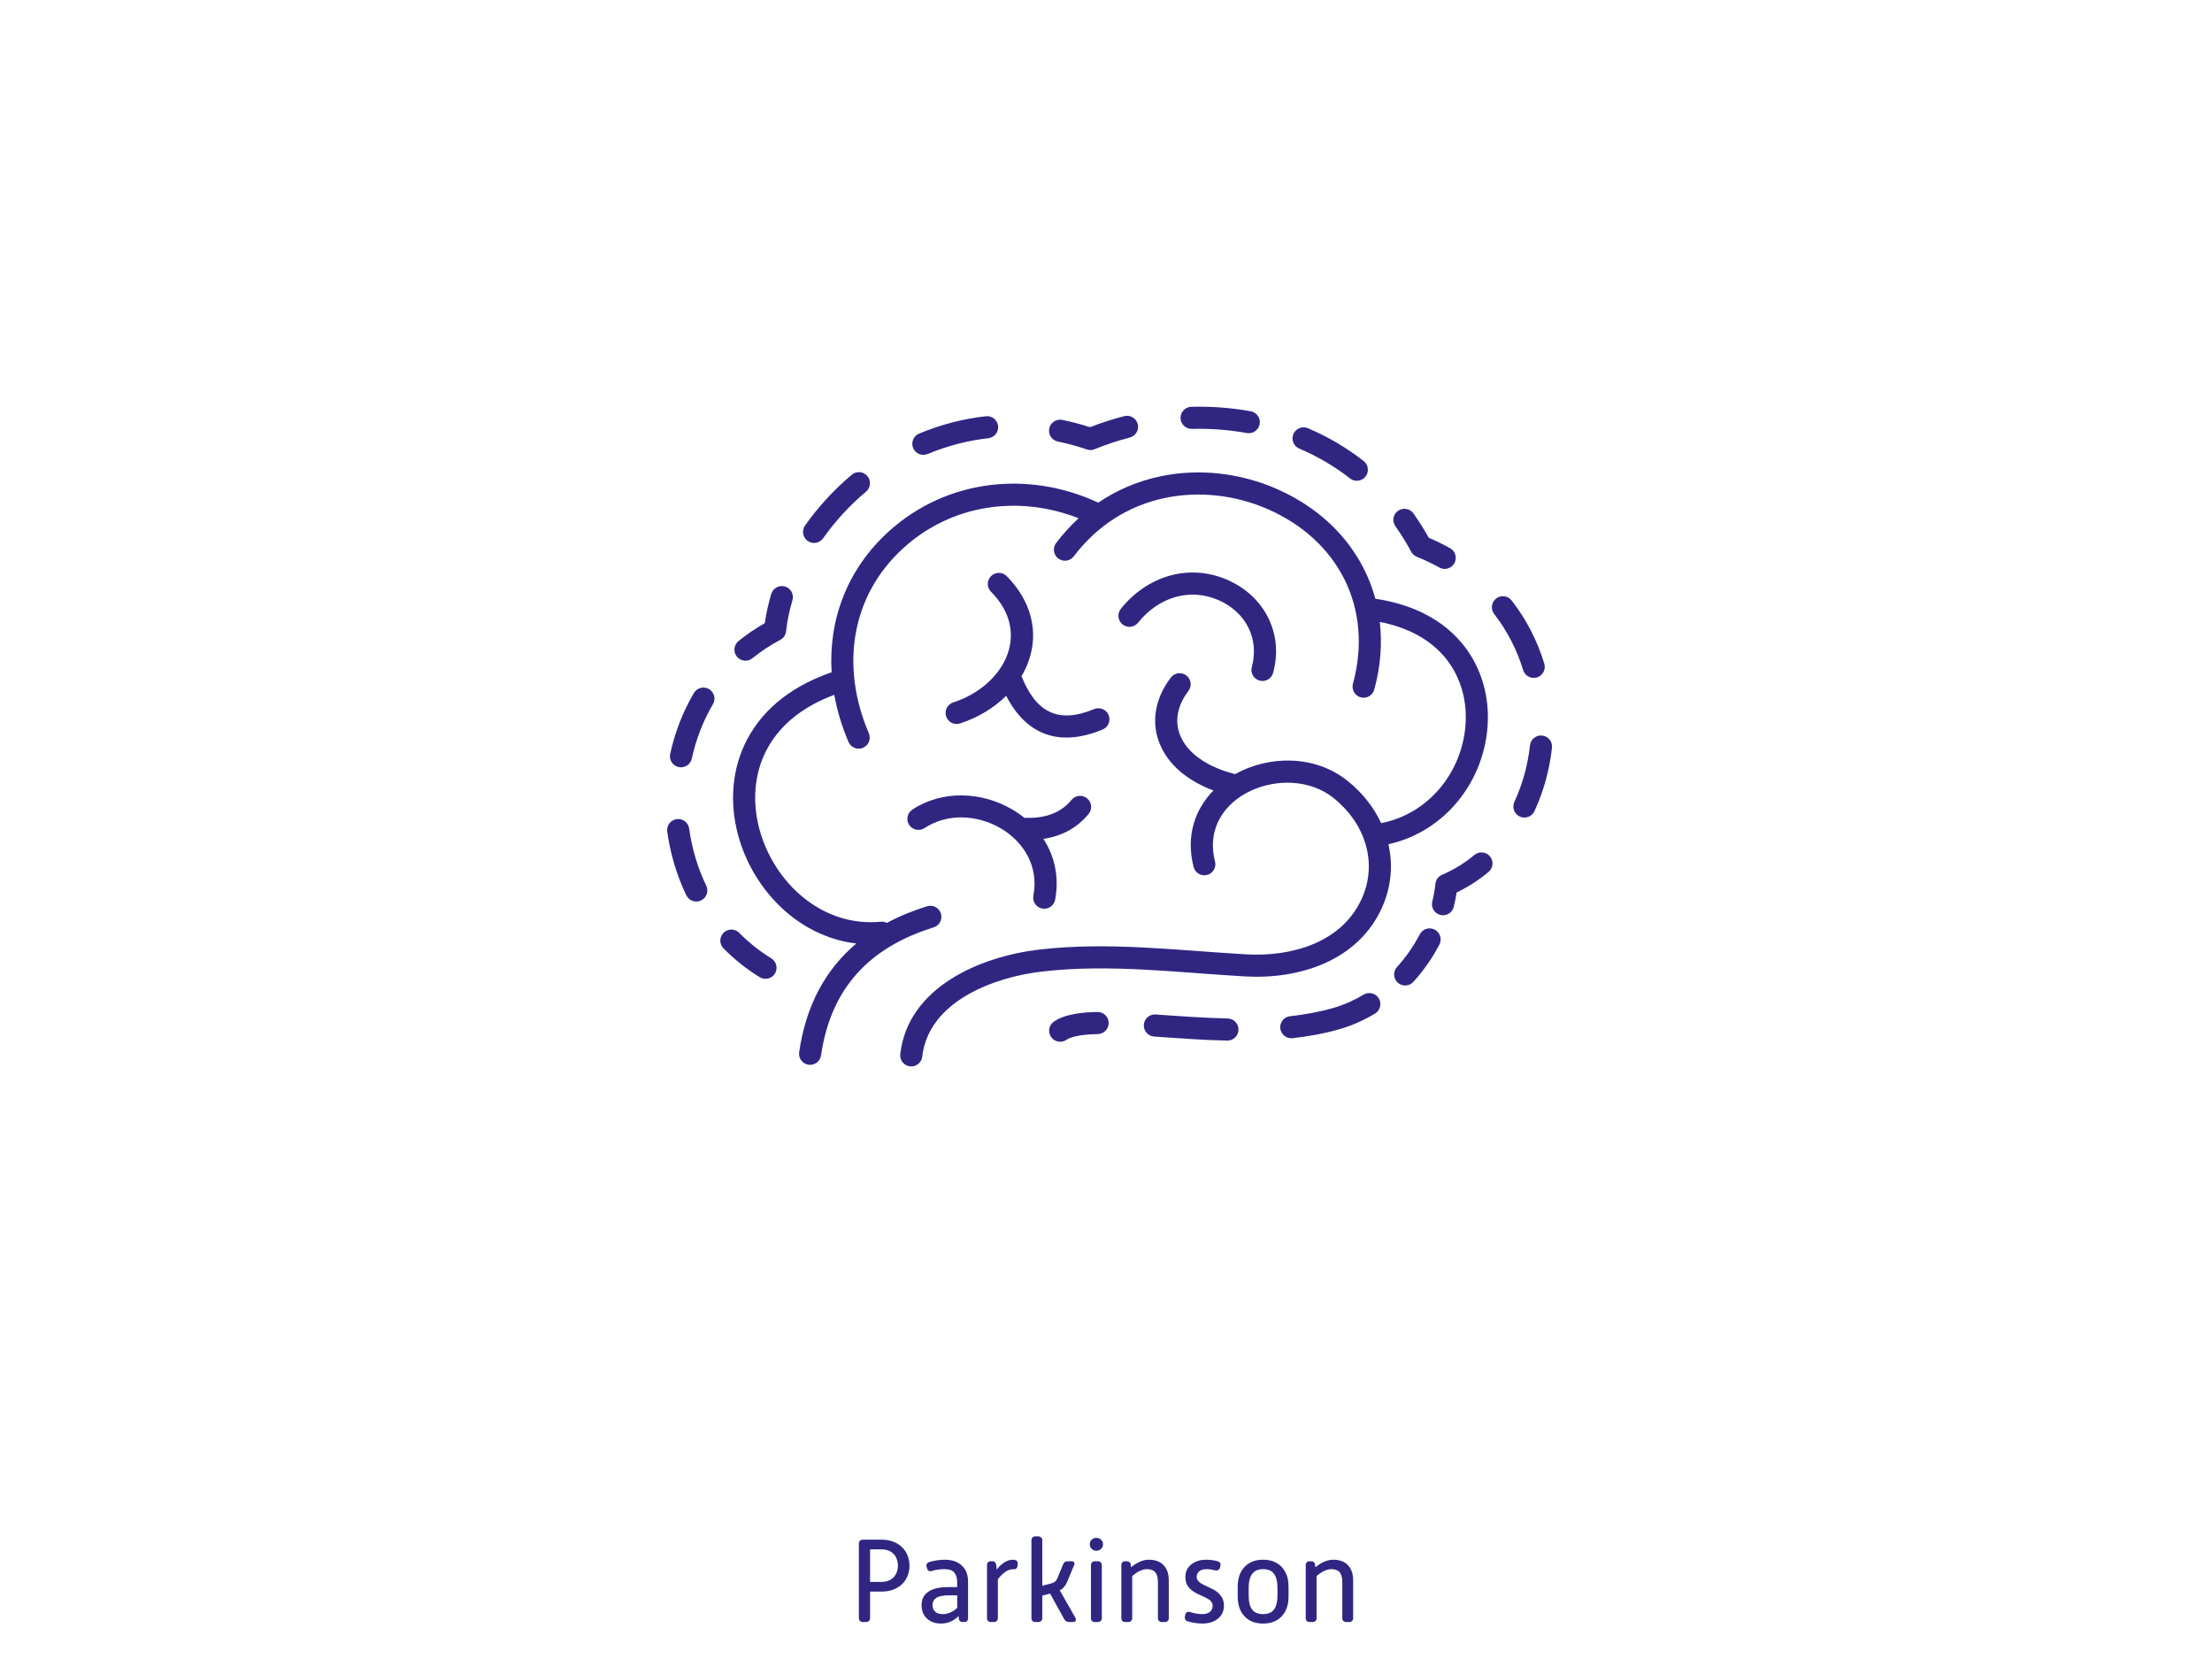 <?xml version="1.0" encoding="UTF-8"?>
<!DOCTYPE svg PUBLIC "-//W3C//DTD SVG 1.1//EN" "http://www.w3.org/Graphics/SVG/1.1/DTD/svg11.dtd">
<!-- Creator: CorelDRAW -->
<svg xmlns="http://www.w3.org/2000/svg" xml:space="preserve" width="300px" height="225px" version="1.1" style="shape-rendering:geometricPrecision; text-rendering:geometricPrecision; image-rendering:optimizeQuality; fill-rule:evenodd; clip-rule:evenodd"
viewBox="0 0 179.999 135"
 xmlns:xlink="http://www.w3.org/1999/xlink"
 xmlns:xodm="http://www.corel.com/coreldraw/odm/2003">
 <defs>
  <style type="text/css">
   <![CDATA[
    .fil0 {fill:none}
    .fil2 {fill:#302682}
    .fil1 {fill:#302682;fill-rule:nonzero}
   ]]>
  </style>
 </defs>
 <g id="Laag_x0020_1">
  <g id="_3110505386544">
   <rect class="fil0" width="179.999" height="135"/>
   <circle class="fil0" cx="90" cy="60" r="60"/>
   <path class="fil1" d="M69.889 131.693l0 -6.096c0,-0.084 0.031,-0.156 0.091,-0.216 0.061,-0.061 0.133,-0.092 0.216,-0.092l1.546 0c0.352,0 0.67,0.056 0.955,0.168 0.285,0.112 0.525,0.264 0.72,0.456 0.195,0.192 0.342,0.418 0.442,0.677 0.099,0.259 0.148,0.53 0.148,0.811 0,0.288 -0.049,0.562 -0.148,0.821 -0.1,0.259 -0.247,0.485 -0.442,0.677 -0.195,0.192 -0.435,0.342 -0.72,0.451 -0.285,0.109 -0.603,0.163 -0.955,0.163l-0.941 0 0 2.18c0,0.083 -0.03,0.153 -0.091,0.211 -0.061,0.057 -0.133,0.086 -0.216,0.086l-0.298 0c-0.083,0 -0.155,-0.029 -0.216,-0.086 -0.06,-0.058 -0.091,-0.128 -0.091,-0.211zm0.912 -2.967l0.922 0c0.281,0 0.523,-0.056 0.724,-0.168 0.202,-0.112 0.356,-0.27 0.461,-0.475 0.106,-0.205 0.159,-0.432 0.159,-0.682 0,-0.249 -0.053,-0.476 -0.159,-0.681 -0.105,-0.205 -0.259,-0.363 -0.461,-0.475 -0.201,-0.112 -0.446,-0.168 -0.734,-0.168l-0.912 0 0 2.649z"/>
   <path id="_1" class="fil1" d="M74.993 130.617c0,-0.32 0.079,-0.587 0.239,-0.801 0.161,-0.215 0.397,-0.379 0.711,-0.495 0.314,-0.115 0.717,-0.172 1.21,-0.172l0.739 0 0 -0.346c0,-0.365 -0.077,-0.642 -0.231,-0.83 -0.153,-0.189 -0.422,-0.284 -0.806,-0.284 -0.365,0 -0.717,0.052 -1.056,0.154 -0.083,0.026 -0.158,0.019 -0.226,-0.019 -0.067,-0.039 -0.11,-0.099 -0.129,-0.183l-0.048 -0.163c-0.013,-0.045 -0.015,-0.096 -0.005,-0.153 0.01,-0.058 0.042,-0.106 0.096,-0.144 0.054,-0.039 0.098,-0.064 0.13,-0.077 0.454,-0.122 0.867,-0.183 1.238,-0.183 0.39,0 0.725,0.066 1.003,0.197 0.278,0.131 0.501,0.328 0.667,0.591 0.167,0.262 0.25,0.592 0.25,0.988l0 2.996c0,0.089 -0.026,0.161 -0.077,0.216 -0.051,0.054 -0.118,0.081 -0.202,0.081l-0.163 0c-0.179,0 -0.281,-0.083 -0.307,-0.249l-0.029 -0.231c-0.403,0.403 -0.873,0.605 -1.411,0.605 -0.486,0 -0.874,-0.136 -1.161,-0.408 -0.288,-0.272 -0.432,-0.635 -0.432,-1.09zm0.892 -0.009c0,0.23 0.071,0.411 0.211,0.542 0.141,0.131 0.349,0.197 0.625,0.197 0.204,0 0.411,-0.046 0.619,-0.139 0.208,-0.093 0.392,-0.216 0.552,-0.37l0 -1.017 -0.672 0c-0.48,0 -0.823,0.067 -1.028,0.201 -0.204,0.135 -0.307,0.33 -0.307,0.586z"/>
   <path id="_2" class="fil1" d="M80.317 131.693l0 -4.34c0,-0.089 0.027,-0.163 0.081,-0.22 0.055,-0.058 0.123,-0.087 0.207,-0.087l0.163 0c0.166,0 0.265,0.099 0.297,0.298l0.048 0.384c0.154,-0.224 0.351,-0.415 0.591,-0.571 0.24,-0.157 0.475,-0.236 0.705,-0.236 0.173,0 0.288,0.037 0.346,0.111 0.058,0.073 0.077,0.177 0.058,0.312 -0.013,0.134 -0.044,0.225 -0.092,0.273 -0.048,0.048 -0.1,0.074 -0.158,0.077 -0.058,0.003 -0.122,0.005 -0.192,0.005 -0.096,0 -0.211,0.029 -0.346,0.086 -0.134,0.058 -0.278,0.156 -0.432,0.293 -0.153,0.138 -0.284,0.28 -0.393,0.427l0 3.188c0,0.083 -0.031,0.153 -0.091,0.211 -0.061,0.057 -0.133,0.086 -0.216,0.086l-0.279 0c-0.083,0 -0.153,-0.029 -0.211,-0.086 -0.058,-0.058 -0.086,-0.128 -0.086,-0.211z"/>
   <path id="_3" class="fil1" d="M83.932 131.693l0 -6.365c0,-0.083 0.029,-0.155 0.086,-0.216 0.058,-0.061 0.128,-0.091 0.211,-0.091l0.279 0c0.083,0 0.155,0.03 0.216,0.091 0.061,0.061 0.091,0.133 0.091,0.216l0 3.715 0.816 -0.221c0.192,-0.057 0.33,-0.189 0.413,-0.393l0.47 -1.143c0.064,-0.16 0.189,-0.24 0.375,-0.24l0.317 0c0.095,0 0.163,0.031 0.201,0.091 0.039,0.061 0.039,0.136 0,0.226l-0.586 1.392c-0.057,0.141 -0.137,0.27 -0.239,0.389 -0.103,0.118 -0.218,0.206 -0.346,0.264l1.277 2.246c0.045,0.083 0.051,0.16 0.019,0.231 -0.032,0.07 -0.096,0.105 -0.192,0.105l-0.336 0c-0.179,0 -0.314,-0.077 -0.403,-0.23l-1.152 -2.083 -0.634 0.163 0 1.853c0,0.083 -0.03,0.153 -0.091,0.211 -0.061,0.057 -0.133,0.086 -0.216,0.086l-0.279 0c-0.083,0 -0.153,-0.029 -0.211,-0.086 -0.057,-0.058 -0.086,-0.128 -0.086,-0.211z"/>
   <path id="_4" class="fil1" d="M89.218 126.192c-0.154,0 -0.282,-0.051 -0.384,-0.154 -0.103,-0.102 -0.154,-0.227 -0.154,-0.374 0,-0.147 0.051,-0.27 0.154,-0.37 0.102,-0.099 0.23,-0.149 0.384,-0.149 0.153,0 0.281,0.05 0.384,0.149 0.102,0.1 0.153,0.223 0.153,0.37 0,0.147 -0.051,0.272 -0.153,0.374 -0.103,0.103 -0.231,0.154 -0.384,0.154zm-0.442 5.501l0 -4.34c0,-0.083 0.029,-0.155 0.087,-0.216 0.057,-0.06 0.128,-0.091 0.211,-0.091l0.278 0c0.083,0 0.155,0.031 0.216,0.091 0.061,0.061 0.091,0.133 0.091,0.216l0 4.34c0,0.083 -0.03,0.153 -0.091,0.211 -0.061,0.057 -0.133,0.086 -0.216,0.086l-0.278 0c-0.083,0 -0.154,-0.029 -0.211,-0.086 -0.058,-0.058 -0.087,-0.128 -0.087,-0.211z"/>
   <path id="_5" class="fil1" d="M91.249 131.693l0 -4.34c0,-0.089 0.027,-0.163 0.082,-0.22 0.054,-0.058 0.123,-0.087 0.206,-0.087l0.144 0c0.09,0 0.165,0.023 0.226,0.067 0.061,0.045 0.094,0.109 0.101,0.192l0.028 0.231c0.499,-0.41 0.983,-0.615 1.45,-0.615 0.518,0 0.918,0.149 1.2,0.447 0.281,0.297 0.422,0.705 0.422,1.224l0 3.101c0,0.083 -0.03,0.153 -0.091,0.211 -0.061,0.057 -0.133,0.086 -0.216,0.086l-0.278 0c-0.084,0 -0.154,-0.029 -0.212,-0.086 -0.057,-0.058 -0.086,-0.128 -0.086,-0.211l0 -2.938c0,-0.358 -0.069,-0.626 -0.206,-0.802 -0.138,-0.176 -0.367,-0.264 -0.687,-0.264 -0.153,0 -0.323,0.037 -0.509,0.111 -0.185,0.073 -0.415,0.222 -0.691,0.446l0 3.447c0,0.083 -0.03,0.153 -0.091,0.211 -0.061,0.057 -0.133,0.086 -0.216,0.086l-0.278 0c-0.084,0 -0.154,-0.029 -0.211,-0.086 -0.058,-0.058 -0.087,-0.128 -0.087,-0.211z"/>
   <path id="_6" class="fil1" d="M96.42 131.529l0.038 -0.153c0.026,-0.09 0.071,-0.152 0.135,-0.187 0.063,-0.036 0.14,-0.04 0.23,-0.015 0.378,0.115 0.71,0.173 0.998,0.173 0.288,0 0.503,-0.062 0.644,-0.187 0.14,-0.125 0.211,-0.293 0.211,-0.504 0,-0.115 -0.044,-0.232 -0.13,-0.351 -0.086,-0.118 -0.354,-0.275 -0.802,-0.47 -0.448,-0.195 -0.751,-0.379 -0.911,-0.552 -0.161,-0.173 -0.263,-0.339 -0.308,-0.499 -0.045,-0.16 -0.067,-0.314 -0.067,-0.461 0,-0.422 0.16,-0.761 0.48,-1.018 0.32,-0.256 0.727,-0.384 1.219,-0.384 0.34,0 0.659,0.045 0.96,0.135 0.096,0.032 0.159,0.083 0.187,0.153 0.029,0.071 0.031,0.144 0.005,0.221l-0.038 0.154c-0.007,0.032 -0.031,0.073 -0.072,0.125 -0.042,0.051 -0.093,0.08 -0.154,0.086 -0.06,0.006 -0.113,0.003 -0.158,-0.01 -0.256,-0.064 -0.493,-0.096 -0.711,-0.096 -0.255,0 -0.452,0.058 -0.59,0.173 -0.137,0.115 -0.206,0.269 -0.206,0.461 0,0.25 0.201,0.469 0.604,0.658 0.404,0.188 0.68,0.324 0.831,0.408 0.15,0.083 0.288,0.192 0.413,0.326 0.125,0.134 0.217,0.277 0.278,0.427 0.061,0.151 0.091,0.322 0.091,0.514 0,0.441 -0.163,0.795 -0.489,1.061 -0.327,0.265 -0.752,0.398 -1.277,0.398 -0.378,0 -0.784,-0.064 -1.219,-0.192 -0.077,-0.026 -0.133,-0.075 -0.168,-0.149 -0.035,-0.073 -0.043,-0.155 -0.024,-0.245z"/>
   <path id="_7" class="fil1" d="M100.717 129.926l0 -0.816c0,-0.672 0.184,-1.205 0.552,-1.598 0.368,-0.394 0.872,-0.591 1.512,-0.591 0.32,0 0.593,0.045 0.82,0.135 0.228,0.089 0.428,0.209 0.601,0.36 0.172,0.15 0.324,0.368 0.455,0.653 0.132,0.284 0.197,0.632 0.197,1.041l0 0.816c0,0.672 -0.185,1.205 -0.557,1.599 -0.371,0.393 -0.876,0.59 -1.516,0.59 -0.64,0 -1.144,-0.197 -1.512,-0.59 -0.368,-0.394 -0.552,-0.927 -0.552,-1.599zm0.893 -0.077c0,0.487 0.091,0.858 0.273,1.114 0.182,0.256 0.482,0.384 0.898,0.384 0.416,0 0.715,-0.128 0.897,-0.384 0.183,-0.256 0.274,-0.627 0.274,-1.114l0 -0.662c0,-0.48 -0.091,-0.85 -0.274,-1.109 -0.182,-0.259 -0.481,-0.389 -0.897,-0.389 -0.781,0 -1.171,0.5 -1.171,1.498l0 0.662z"/>
   <path id="_8" class="fil1" d="M106.252 131.693l0 -4.34c0,-0.089 0.027,-0.163 0.082,-0.22 0.054,-0.058 0.123,-0.087 0.206,-0.087l0.144 0c0.09,0 0.165,0.023 0.226,0.067 0.061,0.045 0.094,0.109 0.101,0.192l0.028 0.231c0.499,-0.41 0.983,-0.615 1.45,-0.615 0.518,0 0.918,0.149 1.2,0.447 0.281,0.297 0.422,0.705 0.422,1.224l0 3.101c0,0.083 -0.03,0.153 -0.091,0.211 -0.061,0.057 -0.133,0.086 -0.216,0.086l-0.278 0c-0.084,0 -0.154,-0.029 -0.212,-0.086 -0.057,-0.058 -0.086,-0.128 -0.086,-0.211l0 -2.938c0,-0.358 -0.069,-0.626 -0.206,-0.802 -0.138,-0.176 -0.367,-0.264 -0.687,-0.264 -0.153,0 -0.323,0.037 -0.509,0.111 -0.185,0.073 -0.415,0.222 -0.691,0.446l0 3.447c0,0.083 -0.03,0.153 -0.091,0.211 -0.061,0.057 -0.133,0.086 -0.216,0.086l-0.278 0c-0.084,0 -0.154,-0.029 -0.211,-0.086 -0.058,-0.058 -0.087,-0.128 -0.087,-0.211z"/>
   <g>
    <path class="fil2" d="M91.205 49.547c2.127,-2.667 5.558,-3.753 8.734,-2.334 2.961,1.322 4.531,4.357 3.66,7.539 -0.13,0.479 -0.627,0.762 -1.105,0.631 -0.478,-0.131 -0.761,-0.627 -0.631,-1.105 0.636,-2.323 -0.506,-4.461 -2.658,-5.422 -2.427,-1.084 -4.978,-0.212 -6.593,1.813 -0.309,0.388 -0.877,0.452 -1.264,0.143 -0.388,-0.309 -0.452,-0.877 -0.143,-1.265z"/>
    <path class="fil2" d="M81.919 46.882c1.931,1.946 2.722,4.521 1.707,7.118 -0.14,0.358 -0.308,0.7 -0.501,1.026 1.139,2.841 2.879,3.932 5.912,2.676 0.458,-0.19 0.986,0.029 1.176,0.487 0.189,0.457 -0.029,0.986 -0.487,1.175 -3.633,1.505 -6.264,0.342 -7.85,-2.744 -1.045,1.034 -2.366,1.803 -3.754,2.251 -0.472,0.152 -0.981,-0.109 -1.133,-0.58 -0.152,-0.472 0.109,-0.981 0.581,-1.133 4.038,-1.301 6.481,-5.573 3.072,-9.008 -0.349,-0.352 -0.347,-0.924 0.005,-1.273 0.352,-0.349 0.923,-0.347 1.272,0.005z"/>
    <path class="fil2" d="M96.706 56.229c-0.865,1.128 -1.217,2.492 -0.584,3.81 0.774,1.611 2.667,2.511 4.308,2.937 0.023,0.006 0.046,0.013 0.069,0.021 2.741,-1.531 6.482,-1.589 9.145,0.535 1.2,0.958 2.138,2.143 2.747,3.45 3.963,-0.768 6.742,-4.331 6.882,-8.335 0.067,-1.927 -0.526,-3.833 -1.811,-5.293 -1.347,-1.532 -3.221,-2.361 -5.183,-2.745 0.205,1.753 0.069,3.607 -0.449,5.504 -0.131,0.478 -0.627,0.762 -1.105,0.631 -0.479,-0.131 -0.762,-0.627 -0.631,-1.105 1.682,-6.158 -1.19,-11.7 -6.929,-14.208 -2.599,-1.136 -5.55,-1.493 -8.334,-0.917 -3.032,0.628 -5.588,2.294 -7.454,4.759 -0.299,0.395 -0.865,0.473 -1.261,0.174 -0.395,-0.299 -0.473,-0.866 -0.174,-1.261 0.556,-0.734 1.168,-1.407 1.829,-2.013 -4.834,-1.902 -10.304,-1.159 -14.238,2.405 -4.376,3.964 -5.111,9.782 -2.831,15.09 0.195,0.456 -0.017,0.987 -0.472,1.182 -0.456,0.196 -0.986,-0.016 -1.182,-0.471 -0.541,-1.261 -0.929,-2.548 -1.158,-3.837 -2.281,0.847 -4.335,2.256 -5.498,4.463 -1.046,1.986 -1.174,4.277 -0.607,6.426 0.572,2.169 1.849,4.191 3.593,5.607 1.793,1.455 3.974,2.189 6.29,1.967 0.178,-0.017 0.349,0.019 0.498,0.096 0.997,-0.536 2.09,-0.987 3.274,-1.355 0.473,-0.148 0.979,0.118 1.127,0.592 0.147,0.473 -0.119,0.979 -0.592,1.126 -5.221,1.623 -8.37,4.937 -9.163,10.416 -0.071,0.491 -0.529,0.833 -1.019,0.762 -0.491,-0.071 -0.833,-0.529 -0.762,-1.019 0.549,-3.799 2.138,-6.729 4.652,-8.847 -1.985,-0.232 -3.846,-1.048 -5.439,-2.341 -2.04,-1.656 -3.53,-4.007 -4.199,-6.545 -0.682,-2.587 -0.503,-5.337 0.755,-7.724 1.445,-2.743 4.003,-4.475 6.871,-5.457 -0.258,-4.24 1.234,-8.367 4.654,-11.465 4.701,-4.259 11.361,-4.988 17.048,-2.341 1.516,-1.033 3.229,-1.765 5.093,-2.151 3.148,-0.652 6.48,-0.255 9.42,1.029 4.134,1.808 6.976,5.039 8.03,8.941 2.613,0.386 5.116,1.418 6.897,3.443 1.588,1.805 2.342,4.16 2.258,6.545 -0.166,4.76 -3.437,8.964 -8.09,9.988 0.382,1.679 0.244,3.47 -0.537,5.19 -1.954,4.302 -6.707,5.819 -11.125,5.568 -5.49,-0.311 -11.073,-1.041 -16.563,-0.393 -3.875,0.457 -9.192,2.411 -9.71,6.921 -0.057,0.492 -0.504,0.848 -0.997,0.791 -0.492,-0.057 -0.848,-0.504 -0.791,-0.997 0.626,-5.449 6.5,-7.938 11.287,-8.503 5.622,-0.663 11.259,0.066 16.876,0.385 3.642,0.206 7.753,-0.926 9.384,-4.516 1.361,-2.997 0.223,-6.204 -2.284,-8.205 -3.805,-3.036 -11.028,-0.223 -9.649,5.165 0.123,0.481 -0.168,0.972 -0.648,1.095 -0.48,0.123 -0.972,-0.168 -1.095,-0.648 -0.652,-2.547 0.119,-4.7 1.613,-6.224 -1.764,-0.664 -3.413,-1.784 -4.242,-3.509 -0.931,-1.937 -0.506,-4.012 0.778,-5.684 0.301,-0.393 0.868,-0.468 1.261,-0.166 0.394,0.301 0.468,0.868 0.167,1.261z"/>
    <path class="fil2" d="M74.24 65.882c2.442,-1.607 5.633,-1.469 8.109,-0.026 0.36,0.21 0.697,0.443 1.011,0.697 1.457,0.051 2.854,-0.267 3.836,-1.463 0.314,-0.383 0.883,-0.438 1.266,-0.124 0.383,0.315 0.439,0.884 0.124,1.267 -0.992,1.208 -2.271,1.817 -3.678,2.032 0.917,1.417 1.296,3.137 0.951,4.953 -0.093,0.487 -0.565,0.808 -1.052,0.716 -0.487,-0.093 -0.809,-0.566 -0.716,-1.053 0.914,-4.809 -5.08,-7.985 -8.861,-5.496 -0.414,0.273 -0.974,0.158 -1.246,-0.256 -0.273,-0.414 -0.158,-0.974 0.256,-1.247z"/>
    <path class="fil2" d="M89.335 84.148c-0.68,0.014 -1.977,0.074 -2.559,0.469 -0.41,0.278 -0.972,0.17 -1.25,-0.24 -0.278,-0.41 -0.17,-0.972 0.24,-1.25 0.954,-0.647 2.411,-0.755 3.533,-0.778 0.495,-0.01 0.908,0.386 0.918,0.881 0.01,0.496 -0.386,0.908 -0.882,0.918z"/>
    <path class="fil2" d="M99.861 84.677c-1.987,-0.044 -3.967,-0.189 -5.949,-0.329 -0.494,-0.035 -0.869,-0.467 -0.834,-0.961 0.035,-0.495 0.467,-0.87 0.961,-0.835 1.953,0.138 3.904,0.282 5.862,0.325 0.495,0.011 0.89,0.424 0.879,0.92 -0.011,0.495 -0.424,0.891 -0.919,0.88z"/>
    <path class="fil2" d="M111.89 82.48c-0.904,0.542 -1.873,0.975 -2.886,1.268 -1.25,0.361 -2.537,0.591 -3.829,0.735 -0.492,0.054 -0.939,-0.303 -0.993,-0.795 -0.055,-0.493 0.302,-0.939 0.795,-0.994 1.189,-0.132 2.376,-0.343 3.526,-0.675 0.864,-0.25 1.69,-0.62 2.46,-1.082 0.425,-0.255 0.979,-0.117 1.234,0.308 0.256,0.425 0.117,0.979 -0.307,1.235z"/>
    <path class="fil2" d="M117.13 76.863c-0.572,1.096 -1.288,2.12 -2.118,3.036 -0.333,0.368 -0.904,0.396 -1.271,0.063 -0.367,-0.332 -0.396,-0.904 -0.063,-1.271 0.728,-0.803 1.355,-1.701 1.857,-2.662 0.229,-0.439 0.774,-0.61 1.214,-0.381 0.439,0.23 0.61,0.775 0.381,1.215z"/>
    <path class="fil2" d="M118.529 72.626c-0.059,0.393 -0.136,0.783 -0.232,1.169 -0.119,0.481 -0.608,0.777 -1.089,0.658 -0.482,-0.119 -0.777,-0.609 -0.658,-1.09 0.118,-0.476 0.204,-0.959 0.257,-1.447 0.036,-0.333 0.234,-0.6 0.542,-0.731 0.952,-0.406 1.834,-0.95 2.628,-1.613 0.38,-0.317 0.95,-0.266 1.267,0.115 0.318,0.38 0.266,0.95 -0.114,1.267 -0.796,0.664 -1.667,1.226 -2.601,1.672z"/>
    <path class="fil2" d="M126.291 60.848c-0.197,1.78 -0.673,3.534 -1.426,5.16 -0.208,0.45 -0.744,0.647 -1.194,0.439 -0.45,-0.209 -0.647,-0.745 -0.439,-1.195 0.671,-1.45 1.094,-3.016 1.27,-4.602 0.055,-0.493 0.501,-0.85 0.994,-0.796 0.492,0.055 0.849,0.501 0.795,0.994z"/>
    <path class="fil2" d="M123.008 48.861c1.196,1.537 2.09,3.278 2.657,5.14 0.145,0.474 -0.124,0.979 -0.598,1.123 -0.474,0.145 -0.979,-0.124 -1.123,-0.598 -0.504,-1.652 -1.296,-3.197 -2.356,-4.56 -0.304,-0.391 -0.234,-0.959 0.158,-1.263 0.391,-0.304 0.958,-0.233 1.262,0.158z"/>
    <path class="fil2" d="M116.265 43.761c0.592,0.252 1.172,0.534 1.734,0.847 0.434,0.241 0.591,0.79 0.35,1.224 -0.241,0.433 -0.79,0.59 -1.224,0.349 -0.593,-0.329 -1.208,-0.621 -1.837,-0.877 -0.201,-0.082 -0.349,-0.215 -0.452,-0.406 -0.387,-0.717 -0.817,-1.412 -1.287,-2.077 -0.287,-0.405 -0.19,-0.968 0.214,-1.254 0.405,-0.287 0.968,-0.19 1.255,0.214 0.45,0.637 0.866,1.299 1.247,1.98z"/>
    <path class="fil2" d="M106.428 34.845c1.623,0.69 3.149,1.584 4.538,2.671 0.391,0.305 0.46,0.872 0.154,1.263 -0.305,0.39 -0.872,0.46 -1.263,0.154 -1.265,-0.99 -2.655,-1.803 -4.133,-2.431 -0.456,-0.194 -0.67,-0.724 -0.476,-1.181 0.194,-0.456 0.724,-0.67 1.18,-0.476z"/>
    <path class="fil2" d="M96.944 33.101c1.619,-0.039 3.241,0.078 4.835,0.366 0.488,0.088 0.814,0.557 0.726,1.045 -0.088,0.488 -0.557,0.814 -1.045,0.726 -1.474,-0.266 -2.975,-0.374 -4.472,-0.338 -0.496,0.012 -0.91,-0.382 -0.922,-0.877 -0.012,-0.496 0.383,-0.91 0.878,-0.922z"/>
    <path class="fil2" d="M88.703 34.764c0.908,-0.358 1.838,-0.658 2.783,-0.902 0.48,-0.123 0.972,0.167 1.096,0.647 0.123,0.48 -0.167,0.973 -0.647,1.096 -0.973,0.251 -1.93,0.567 -2.86,0.949 -0.209,0.086 -0.416,0.092 -0.631,0.02 -0.773,-0.263 -1.562,-0.479 -2.363,-0.644 -0.485,-0.099 -0.8,-0.577 -0.7,-1.062 0.1,-0.486 0.577,-0.8 1.063,-0.7 0.763,0.157 1.517,0.357 2.259,0.596z"/>
    <path class="fil2" d="M74.79 35.284c1.737,-0.725 3.564,-1.204 5.435,-1.413 0.493,-0.055 0.939,0.302 0.994,0.794 0.055,0.493 -0.302,0.939 -0.794,0.994 -1.701,0.19 -3.363,0.627 -4.942,1.286 -0.457,0.191 -0.986,-0.027 -1.177,-0.484 -0.191,-0.458 0.027,-0.986 0.484,-1.177z"/>
    <path class="fil2" d="M65.509 42.765c1.081,-1.534 2.368,-2.928 3.805,-4.135 0.38,-0.318 0.949,-0.269 1.268,0.111 0.319,0.38 0.269,0.949 -0.111,1.268 -1.318,1.107 -2.499,2.386 -3.491,3.793 -0.285,0.405 -0.849,0.503 -1.254,0.217 -0.405,-0.285 -0.503,-0.849 -0.217,-1.254z"/>
    <path class="fil2" d="M62.235 50.707c0.114,-0.804 0.293,-1.599 0.526,-2.377 0.143,-0.474 0.646,-0.745 1.121,-0.603 0.475,0.143 0.746,0.646 0.603,1.121 -0.247,0.824 -0.426,1.67 -0.52,2.525 -0.034,0.306 -0.202,0.553 -0.474,0.697 -0.801,0.424 -1.56,0.924 -2.264,1.494 -0.385,0.312 -0.954,0.253 -1.266,-0.132 -0.312,-0.385 -0.252,-0.954 0.133,-1.266 0.672,-0.545 1.389,-1.032 2.141,-1.459z"/>
    <path class="fil2" d="M54.535 61.348c0.38,-1.74 1.025,-3.419 1.929,-4.955 0.251,-0.428 0.805,-0.571 1.232,-0.32 0.427,0.252 0.57,0.805 0.319,1.233 -0.808,1.372 -1.382,2.872 -1.722,4.427 -0.106,0.484 -0.587,0.792 -1.071,0.687 -0.484,-0.106 -0.793,-0.588 -0.687,-1.072z"/>
    <path class="fil2" d="M55.848 72.852c-0.785,-1.633 -1.304,-3.388 -1.553,-5.182 -0.068,-0.49 0.277,-0.946 0.768,-1.015 0.491,-0.068 0.947,0.277 1.015,0.768 0.223,1.609 0.688,3.184 1.392,4.649 0.215,0.446 0.025,0.986 -0.421,1.201 -0.447,0.214 -0.986,0.025 -1.201,-0.421z"/>
    <path class="fil2" d="M61.822 79.519c-1.075,-0.66 -2.065,-1.447 -2.949,-2.346 -0.348,-0.353 -0.343,-0.924 0.01,-1.272 0.353,-0.348 0.925,-0.343 1.272,0.01 0.783,0.795 1.658,1.491 2.609,2.075 0.422,0.259 0.555,0.815 0.295,1.237 -0.259,0.423 -0.815,0.556 -1.237,0.296z"/>
   </g>
  </g>
 </g>
</svg>
